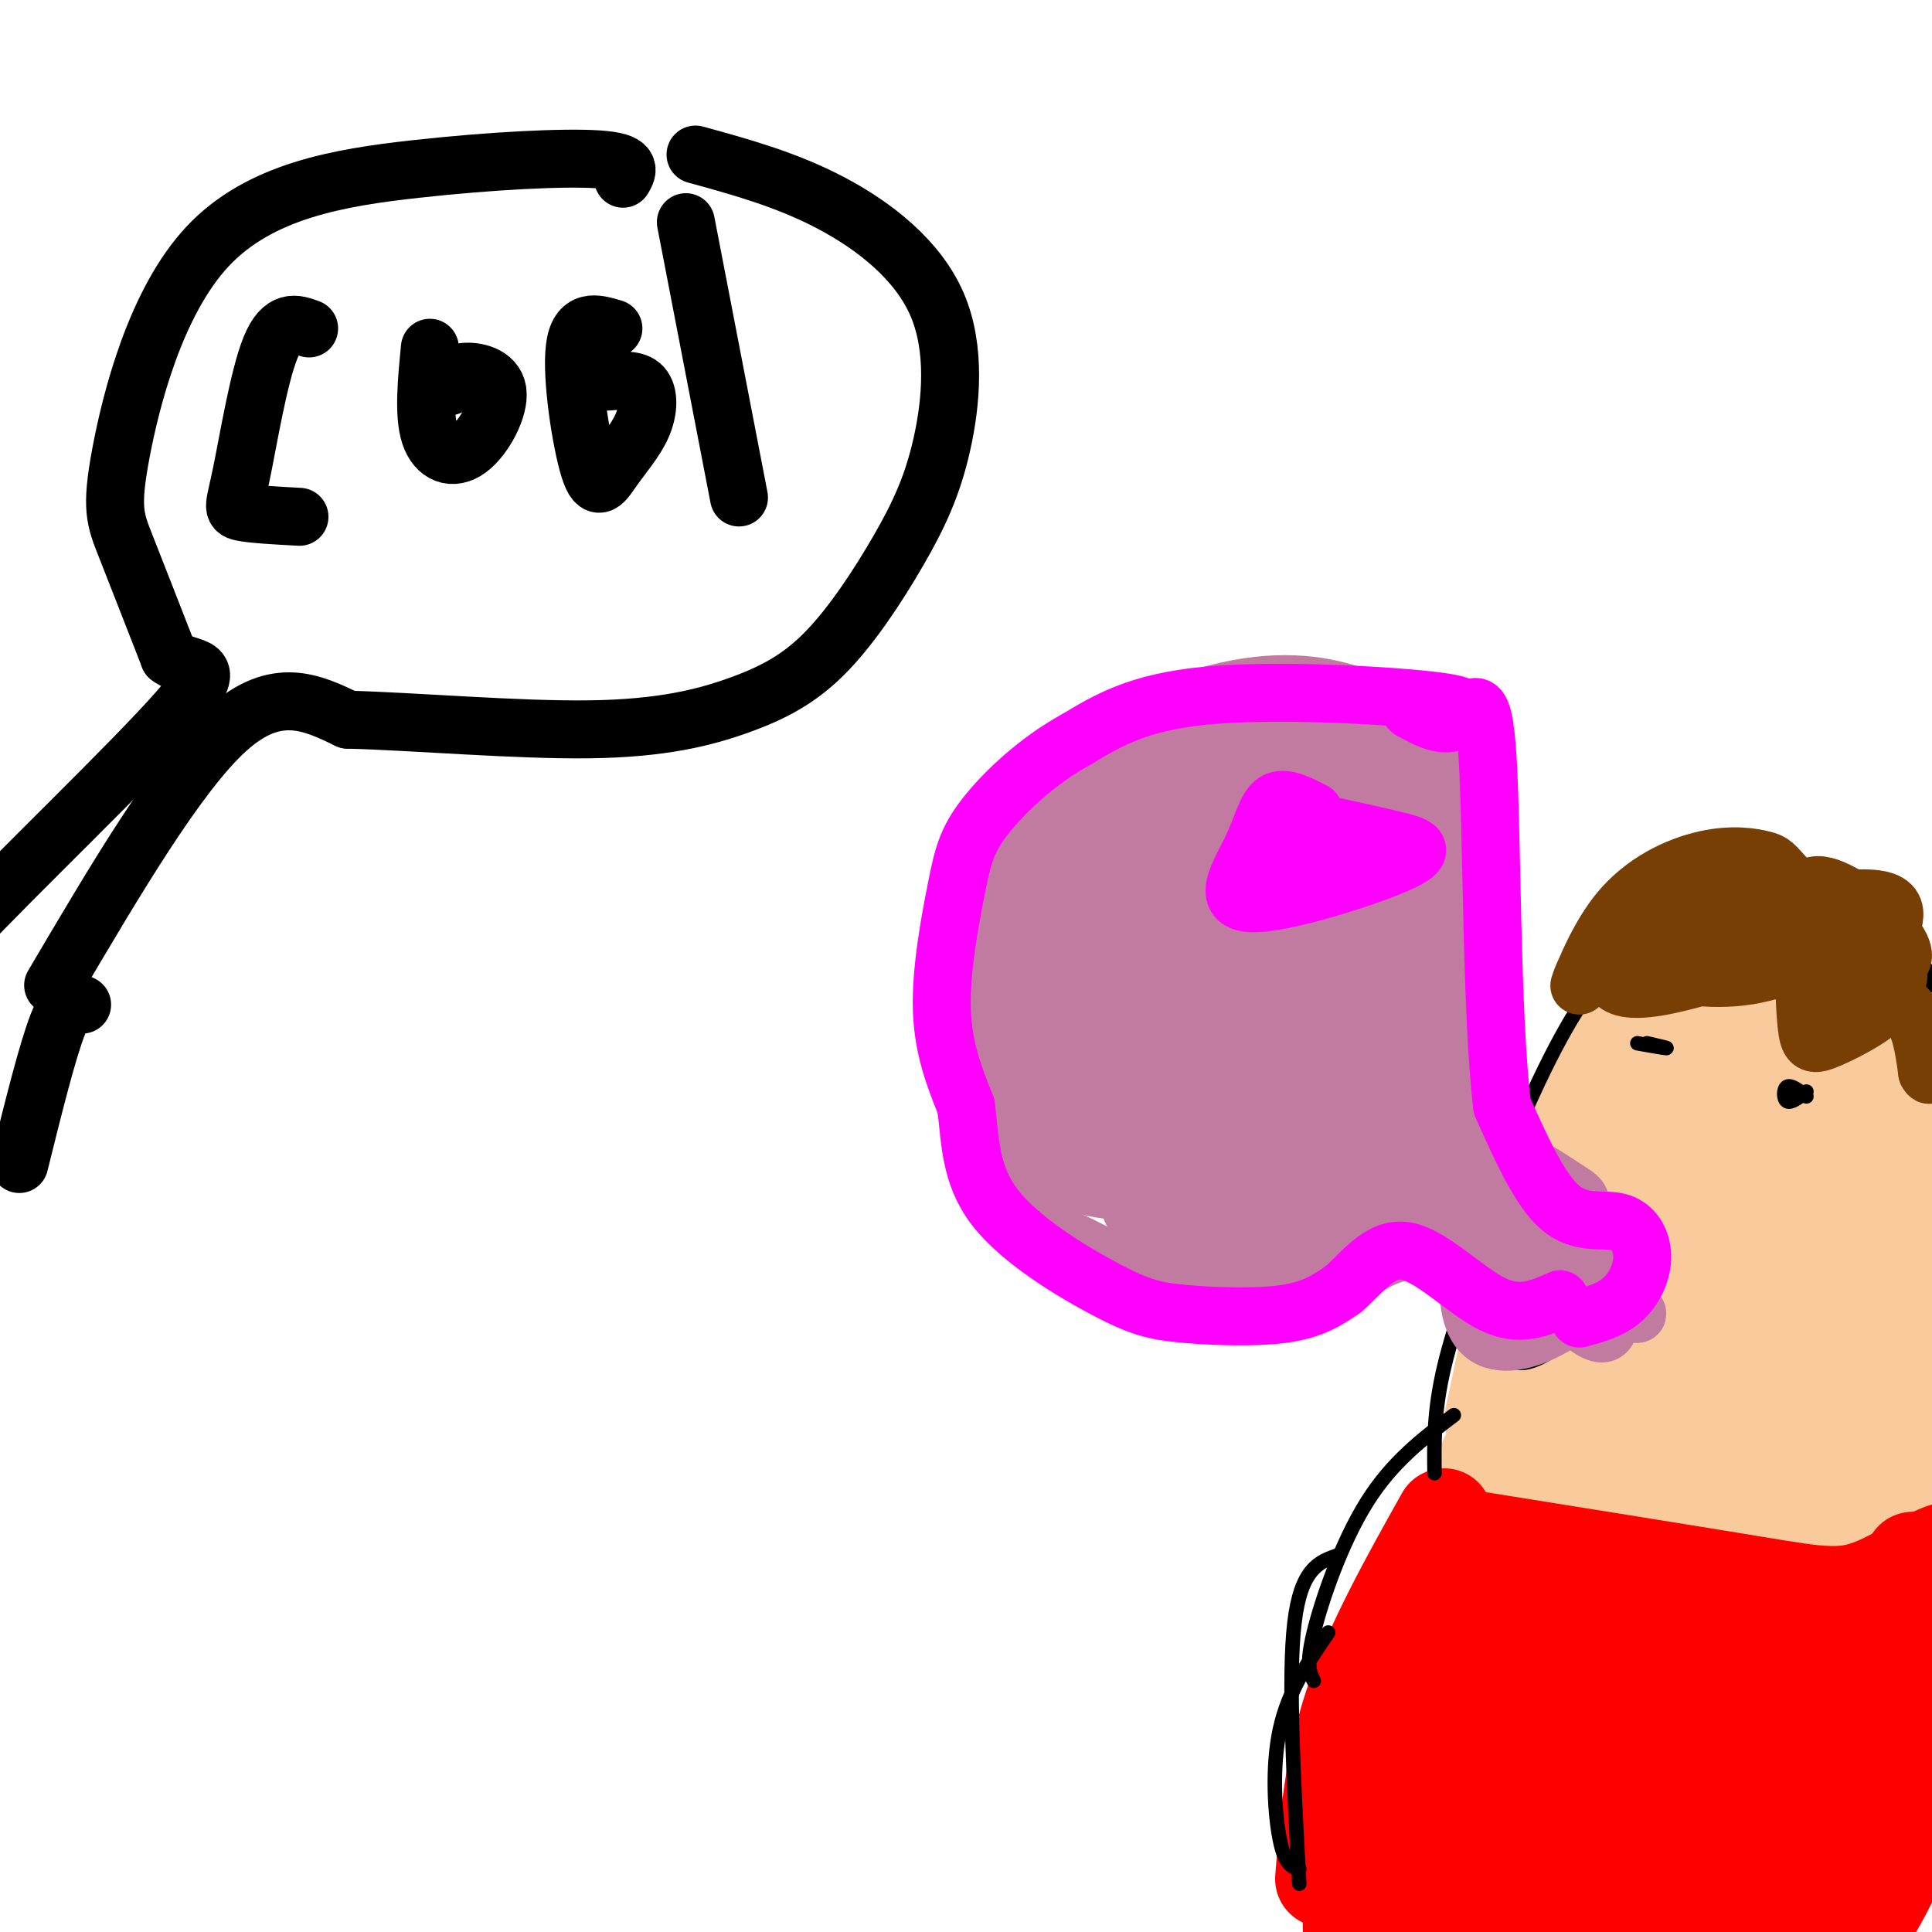 <svg viewBox='0 0 400 400' version='1.1' xmlns='http://www.w3.org/2000/svg' xmlns:xlink='http://www.w3.org/1999/xlink'><g fill='none' stroke='#f9cb9c' stroke-width='20' stroke-linecap='round' stroke-linejoin='round'><path d='M369,197c0.000,0.000 0.100,0.100 0.1,0.1'/><path d='M379,194c0.000,0.000 -46.000,24.000 -46,24'/><path d='M370,193c-3.444,0.511 -6.889,1.022 -10,2c-3.111,0.978 -5.889,2.422 -12,9c-6.111,6.578 -15.556,18.289 -25,30'/><path d='M331,223c-5.917,10.167 -11.833,20.333 -15,28c-3.167,7.667 -3.583,12.833 -4,18'/><path d='M317,256c0.000,0.000 -8.000,38.000 -8,38'/><path d='M308,302c2.489,3.511 4.978,7.022 13,10c8.022,2.978 21.578,5.422 33,5c11.422,-0.422 20.711,-3.711 30,-7'/><path d='M384,310c9.167,-3.500 17.083,-8.750 25,-14'/><path d='M378,208c-16.632,28.842 -33.264,57.684 -43,72c-9.736,14.316 -12.578,14.106 -14,10c-1.422,-4.106 -1.426,-12.109 4,-25c5.426,-12.891 16.280,-30.669 23,-40c6.720,-9.331 9.306,-10.215 16,-14c6.694,-3.785 17.495,-10.473 22,-6c4.505,4.473 2.713,20.106 1,29c-1.713,8.894 -3.346,11.048 -8,20c-4.654,8.952 -12.330,24.700 -19,33c-6.670,8.300 -12.335,9.150 -18,10'/><path d='M342,297c-4.240,-3.946 -5.839,-18.811 -1,-34c4.839,-15.189 16.116,-30.701 24,-39c7.884,-8.299 12.374,-9.384 15,-10c2.626,-0.616 3.389,-0.762 5,0c1.611,0.762 4.070,2.432 7,12c2.930,9.568 6.333,27.033 3,41c-3.333,13.967 -13.400,24.435 -22,29c-8.600,4.565 -15.732,3.226 -19,3c-3.268,-0.226 -2.672,0.660 -2,-6c0.672,-6.660 1.420,-20.867 2,-28c0.580,-7.133 0.992,-7.193 7,-9c6.008,-1.807 17.610,-5.361 24,-4c6.390,1.361 7.566,7.636 9,13c1.434,5.364 3.124,9.818 2,15c-1.124,5.182 -5.062,11.091 -9,17'/><path d='M387,297c-4.581,4.521 -11.533,7.322 -17,9c-5.467,1.678 -9.448,2.233 -12,0c-2.552,-2.233 -3.675,-7.255 -2,-17c1.675,-9.745 6.148,-24.213 14,-33c7.852,-8.787 19.084,-11.893 22,-10c2.916,1.893 -2.485,8.786 -11,19c-8.515,10.214 -20.145,23.751 -28,31c-7.855,7.249 -11.934,8.210 -15,10c-3.066,1.790 -5.120,4.408 -6,-1c-0.880,-5.408 -0.586,-18.841 0,-26c0.586,-7.159 1.466,-8.043 8,-19c6.534,-10.957 18.724,-31.988 26,-42c7.276,-10.012 9.638,-9.006 12,-8'/><path d='M378,210c4.261,-1.552 8.914,-1.433 13,1c4.086,2.433 7.606,7.180 8,20c0.394,12.820 -2.339,33.714 -2,44c0.339,10.286 3.748,9.963 -6,10c-9.748,0.037 -32.653,0.435 -41,-5c-8.347,-5.435 -2.135,-16.704 2,-26c4.135,-9.296 6.195,-16.620 9,-23c2.805,-6.380 6.357,-11.817 13,-15c6.643,-3.183 16.377,-4.112 21,-4c4.623,0.112 4.134,1.265 5,4c0.866,2.735 3.088,7.053 4,13c0.912,5.947 0.515,13.524 0,18c-0.515,4.476 -1.147,5.850 -4,8c-2.853,2.150 -7.926,5.075 -13,8'/><path d='M387,263c-3.778,1.163 -6.724,0.070 -8,-3c-1.276,-3.070 -0.880,-8.115 -1,-12c-0.120,-3.885 -0.754,-6.608 2,-11c2.754,-4.392 8.895,-10.452 9,-9c0.105,1.452 -5.827,10.415 -10,15c-4.173,4.585 -6.586,4.793 -9,5'/></g>
<g fill='none' stroke='#ff0000' stroke-width='20' stroke-linecap='round' stroke-linejoin='round'><path d='M298,323c-3.417,3.667 -6.833,7.333 -9,13c-2.167,5.667 -3.083,13.333 -4,21'/><path d='M299,314c-7.417,13.250 -14.833,26.500 -19,39c-4.167,12.500 -5.083,24.250 -6,36'/><path d='M290,348c-3.667,9.667 -7.333,19.333 -9,30c-1.667,10.667 -1.333,22.333 -1,34'/><path d='M396,323c0.958,16.994 1.917,33.988 2,43c0.083,9.012 -0.708,10.042 -3,15c-2.292,4.958 -6.083,13.845 -11,20c-4.917,6.155 -10.958,9.577 -17,13'/><path d='M301,318c23.887,3.827 47.774,7.655 62,10c14.226,2.345 18.792,3.208 26,0c7.208,-3.208 17.060,-10.488 15,-5c-2.060,5.488 -16.030,23.744 -30,42'/><path d='M374,365c-11.939,18.853 -26.786,44.984 -30,50c-3.214,5.016 5.207,-11.083 18,-26c12.793,-14.917 29.959,-28.653 27,-26c-2.959,2.653 -26.044,21.694 -43,36c-16.956,14.306 -27.782,23.876 -12,6c15.782,-17.876 58.172,-63.197 64,-65c5.828,-1.803 -24.906,39.914 -42,60c-17.094,20.086 -20.547,18.543 -24,17'/><path d='M332,417c8.612,-13.489 42.141,-55.711 50,-69c7.859,-13.289 -9.951,2.356 -29,19c-19.049,16.644 -39.338,34.287 -36,33c3.338,-1.287 30.303,-21.504 49,-32c18.697,-10.496 29.126,-11.271 32,-7c2.874,4.271 -1.807,13.588 -12,26c-10.193,12.412 -25.898,27.919 -32,32c-6.102,4.081 -2.601,-3.262 3,-12c5.601,-8.738 13.300,-18.869 21,-29'/><path d='M378,378c1.245,-4.736 -6.141,-2.078 -18,4c-11.859,6.078 -28.189,15.574 -35,19c-6.811,3.426 -4.104,0.780 -1,-4c3.104,-4.780 6.603,-11.696 17,-23c10.397,-11.304 27.691,-26.996 31,-29c3.309,-2.004 -7.368,9.681 -24,24c-16.632,14.319 -39.221,31.271 -47,35c-7.779,3.729 -0.748,-5.765 4,-13c4.748,-7.235 7.214,-12.210 14,-20c6.786,-7.790 17.893,-18.395 29,-29'/><path d='M348,342c11.142,-10.164 24.499,-21.072 10,-6c-14.499,15.072 -56.852,56.126 -69,64c-12.148,7.874 5.908,-17.431 20,-35c14.092,-17.569 24.220,-27.401 24,-25c-0.220,2.401 -10.786,17.037 -17,25c-6.214,7.963 -8.074,9.253 -13,12c-4.926,2.747 -12.918,6.949 -17,6c-4.082,-0.949 -4.256,-7.051 -4,-13c0.256,-5.949 0.941,-11.745 2,-16c1.059,-4.255 2.491,-6.969 7,-11c4.509,-4.031 12.095,-9.379 19,-12c6.905,-2.621 13.128,-2.513 17,-2c3.872,0.513 5.392,1.432 7,4c1.608,2.568 3.304,6.784 5,11'/><path d='M339,344c1.349,2.464 2.221,3.124 0,8c-2.221,4.876 -7.536,13.968 -11,18c-3.464,4.032 -5.076,3.005 -8,3c-2.924,-0.005 -7.159,1.011 -10,-3c-2.841,-4.011 -4.290,-13.050 -2,-22c2.290,-8.950 8.317,-17.812 11,-21c2.683,-3.188 2.023,-0.702 4,-2c1.977,-1.298 6.592,-6.379 1,6c-5.592,12.379 -21.390,42.217 -22,39c-0.610,-3.217 13.969,-39.491 17,-44c3.031,-4.509 -5.484,22.745 -14,50'/><path d='M305,376c-2.500,8.667 -1.750,5.333 -1,2'/></g>
<g fill='none' stroke='#000000' stroke-width='3' stroke-linecap='round' stroke-linejoin='round'><path d='M269,387c-1.467,-0.422 -2.933,-0.844 -4,-6c-1.067,-5.156 -1.733,-15.044 0,-23c1.733,-7.956 5.867,-13.978 10,-20'/><path d='M269,390c-1.167,-21.333 -2.333,-42.667 -1,-54c1.333,-11.333 5.167,-12.667 9,-14'/><path d='M272,348c-0.822,-1.622 -1.644,-3.244 0,-10c1.644,-6.756 5.756,-18.644 11,-27c5.244,-8.356 11.622,-13.178 18,-18'/><path d='M297,305c-0.083,-6.417 -0.167,-12.833 2,-22c2.167,-9.167 6.583,-21.083 11,-33'/><path d='M306,265c-1.405,-0.536 -2.810,-1.071 0,-10c2.810,-8.929 9.833,-26.250 16,-38c6.167,-11.750 11.476,-17.929 16,-22c4.524,-4.071 8.262,-6.036 12,-8'/><path d='M350,187c6.667,-3.036 17.333,-6.625 26,-5c8.667,1.625 15.333,8.464 19,13c3.667,4.536 4.333,6.768 5,9'/><path d='M317,257c-2.263,-0.982 -4.526,-1.965 -6,2c-1.474,3.965 -2.158,12.877 -1,18c1.158,5.123 4.158,6.456 9,4c4.842,-2.456 11.526,-8.702 12,-14c0.474,-5.298 -5.263,-9.649 -11,-14'/><path d='M339,216c2.833,0.500 5.667,1.000 6,1c0.333,0.000 -1.833,-0.500 -4,-1'/><path d='M374,226c-1.600,1.222 -3.200,2.444 -4,2c-0.800,-0.444 -0.800,-2.556 0,-3c0.800,-0.444 2.400,0.778 4,2'/></g>
<g fill='none' stroke='#c27ba0' stroke-width='12' stroke-linecap='round' stroke-linejoin='round'><path d='M320,269c-3.378,-4.133 -6.756,-8.267 -12,-10c-5.244,-1.733 -12.356,-1.067 -17,0c-4.644,1.067 -6.822,2.533 -9,4'/><path d='M282,263c-2.119,1.388 -2.916,2.858 -9,4c-6.084,1.142 -17.456,1.956 -27,0c-9.544,-1.956 -17.262,-6.680 -22,-9c-4.738,-2.320 -6.497,-2.234 -10,-8c-3.503,-5.766 -8.752,-17.383 -14,-29'/><path d='M200,221c-2.209,-12.023 -0.733,-27.581 0,-37c0.733,-9.419 0.722,-12.700 9,-19c8.278,-6.300 24.844,-15.619 38,-20c13.156,-4.381 22.902,-3.823 30,-2c7.098,1.823 11.549,4.912 16,8'/><path d='M293,151c4.571,1.024 8.000,-0.417 9,14c1.000,14.417 -0.429,44.690 0,59c0.429,14.310 2.714,12.655 5,11'/><path d='M307,235c5.839,6.650 17.936,17.774 23,23c5.064,5.226 3.094,4.555 3,8c-0.094,3.445 1.686,11.006 -2,10c-3.686,-1.006 -12.839,-10.578 -15,-15c-2.161,-4.422 2.668,-3.692 6,-3c3.332,0.692 5.166,1.346 7,2'/><path d='M329,260c1.777,1.401 2.720,3.902 1,7c-1.720,3.098 -6.102,6.793 -11,9c-4.898,2.207 -10.310,2.925 -13,-1c-2.690,-3.925 -2.657,-12.494 1,-14c3.657,-1.506 10.939,4.050 12,7c1.061,2.950 -4.099,3.294 -8,-1c-3.901,-4.294 -6.543,-13.227 -5,-15c1.543,-1.773 7.272,3.613 13,9'/><path d='M319,261c4.229,2.649 8.301,4.771 7,6c-1.301,1.229 -7.975,1.563 -12,1c-4.025,-0.563 -5.401,-2.024 -8,-5c-2.599,-2.976 -6.419,-7.468 -9,-11c-2.581,-3.532 -3.921,-6.104 0,-6c3.921,0.104 13.102,2.884 19,9c5.898,6.116 8.511,15.570 7,16c-1.511,0.430 -7.146,-8.163 -9,-12c-1.854,-3.837 0.073,-2.919 2,-2'/><path d='M316,257c6.922,3.769 23.228,14.192 23,15c-0.228,0.808 -16.990,-7.999 -26,-15c-9.010,-7.001 -10.267,-12.195 -9,-15c1.267,-2.805 5.060,-3.221 9,-2c3.940,1.221 8.028,4.079 11,6c2.972,1.921 4.828,2.907 1,4c-3.828,1.093 -13.338,2.294 -18,3c-4.662,0.706 -4.475,0.916 -6,-2c-1.525,-2.916 -4.763,-8.958 -8,-15'/><path d='M293,236c-2.281,-6.700 -3.982,-15.952 0,-11c3.982,4.952 13.647,24.106 13,21c-0.647,-3.106 -11.605,-28.474 -15,-38c-3.395,-9.526 0.774,-3.212 3,-2c2.226,1.212 2.508,-2.679 3,1c0.492,3.679 1.193,14.927 0,23c-1.193,8.073 -4.281,12.970 -7,16c-2.719,3.030 -5.069,4.194 -7,-1c-1.931,-5.194 -3.443,-16.744 -4,-26c-0.557,-9.256 -0.159,-16.216 1,-21c1.159,-4.784 3.080,-7.392 5,-10'/><path d='M285,188c1.760,-2.290 3.659,-3.015 6,-5c2.341,-1.985 5.122,-5.230 7,1c1.878,6.230 2.851,21.935 1,33c-1.851,11.065 -6.528,17.489 -10,21c-3.472,3.511 -5.740,4.110 -9,0c-3.260,-4.110 -7.513,-12.928 -9,-22c-1.487,-9.072 -0.209,-18.399 1,-25c1.209,-6.601 2.350,-10.475 4,-13c1.650,-2.525 3.810,-3.700 7,-5c3.190,-1.300 7.411,-2.726 10,1c2.589,3.726 3.545,12.602 2,24c-1.545,11.398 -5.590,25.316 -9,34c-3.410,8.684 -6.183,12.133 -8,14c-1.817,1.867 -2.677,2.152 -5,-1c-2.323,-3.152 -6.107,-9.742 -8,-15c-1.893,-5.258 -1.894,-9.185 -2,-15c-0.106,-5.815 -0.316,-13.519 1,-19c1.316,-5.481 4.158,-8.741 7,-12'/><path d='M271,184c4.464,-3.837 12.124,-7.431 17,-9c4.876,-1.569 6.967,-1.115 8,3c1.033,4.115 1.010,11.890 -1,18c-2.010,6.110 -6.005,10.555 -10,15'/><path d='M276,233c-1.027,-3.735 -2.054,-7.471 -1,-3c1.054,4.471 4.189,17.148 4,23c-0.189,5.852 -3.701,4.878 -9,2c-5.299,-2.878 -12.386,-7.659 -19,-14c-6.614,-6.341 -12.755,-14.243 -7,-18c5.755,-3.757 23.404,-3.371 33,2c9.596,5.371 11.138,15.726 12,21c0.862,5.274 1.046,5.465 0,7c-1.046,1.535 -3.320,4.413 -10,6c-6.680,1.587 -17.766,1.882 -24,1c-6.234,-0.882 -7.617,-2.941 -9,-5'/><path d='M246,255c-2.454,-2.843 -4.088,-7.452 -5,-12c-0.912,-4.548 -1.101,-9.036 2,-14c3.101,-4.964 9.490,-10.405 14,-13c4.510,-2.595 7.139,-2.344 10,-2c2.861,0.344 5.954,0.782 9,3c3.046,2.218 6.044,6.217 8,12c1.956,5.783 2.871,13.352 2,18c-0.871,4.648 -3.527,6.376 -6,8c-2.473,1.624 -4.763,3.144 -11,4c-6.237,0.856 -16.423,1.046 -23,0c-6.577,-1.046 -9.546,-3.330 -12,-9c-2.454,-5.670 -4.392,-14.727 -10,-21c-5.608,-6.273 -14.886,-9.760 -3,-18c11.886,-8.240 44.937,-21.231 59,-24c14.063,-2.769 9.138,4.683 9,14c-0.138,9.317 4.509,20.497 4,27c-0.509,6.503 -6.176,8.328 -10,10c-3.824,1.672 -5.807,3.192 -12,4c-6.193,0.808 -16.597,0.904 -27,1'/><path d='M244,243c-6.139,-0.533 -7.987,-2.367 -13,-9c-5.013,-6.633 -13.191,-18.065 -16,-28c-2.809,-9.935 -0.249,-18.372 3,-24c3.249,-5.628 7.185,-8.448 12,-12c4.815,-3.552 10.507,-7.836 20,-11c9.493,-3.164 22.785,-5.209 30,-5c7.215,0.209 8.353,2.671 9,11c0.647,8.329 0.805,22.524 -3,35c-3.805,12.476 -11.571,23.234 -18,31c-6.429,7.766 -11.521,12.540 -17,14c-5.479,1.460 -11.345,-0.396 -15,-4c-3.655,-3.604 -5.098,-8.957 -7,-13c-1.902,-4.043 -4.261,-6.777 -5,-17c-0.739,-10.223 0.143,-27.935 2,-37c1.857,-9.065 4.689,-9.483 8,-11c3.311,-1.517 7.103,-4.133 10,-6c2.897,-1.867 4.900,-2.985 10,0c5.100,2.985 13.296,10.073 18,19c4.704,8.927 5.915,19.693 3,29c-2.915,9.307 -9.958,17.153 -17,25'/><path d='M258,230c-6.534,7.662 -14.368,14.316 -22,16c-7.632,1.684 -15.061,-1.602 -20,-4c-4.939,-2.398 -7.390,-3.907 -9,-14c-1.610,-10.093 -2.381,-28.771 -2,-38c0.381,-9.229 1.913,-9.009 6,-12c4.087,-2.991 10.729,-9.194 20,-12c9.271,-2.806 21.171,-2.215 28,0c6.829,2.215 8.588,6.053 11,8c2.412,1.947 5.477,2.004 7,9c1.523,6.996 1.506,20.931 1,29c-0.506,8.069 -1.499,10.273 -6,15c-4.501,4.727 -12.510,11.979 -18,15c-5.490,3.021 -8.461,1.811 -12,1c-3.539,-0.811 -7.644,-1.223 -12,-5c-4.356,-3.777 -8.961,-10.918 -12,-19c-3.039,-8.082 -4.510,-17.104 -5,-25c-0.490,-7.896 0.002,-14.666 1,-20c0.998,-5.334 2.502,-9.230 9,-13c6.498,-3.770 17.989,-7.413 25,-9c7.011,-1.587 9.541,-1.120 13,0c3.459,1.120 7.845,2.891 11,6c3.155,3.109 5.077,7.554 7,12'/><path d='M279,170c2.263,6.478 4.420,16.672 -1,30c-5.420,13.328 -18.416,29.791 -24,37c-5.584,7.209 -3.755,5.165 -5,5c-1.245,-0.165 -5.562,1.548 -8,-1c-2.438,-2.548 -2.996,-9.356 -3,-19c-0.004,-9.644 0.546,-22.123 2,-30c1.454,-7.877 3.810,-11.152 6,-14c2.190,-2.848 4.212,-5.269 9,-9c4.788,-3.731 12.341,-8.771 19,-6c6.659,2.771 12.426,13.354 1,28c-11.426,14.646 -40.043,33.356 -51,35c-10.957,1.644 -4.255,-13.777 0,-25c4.255,-11.223 6.063,-18.248 9,-25c2.937,-6.752 7.004,-13.233 11,-18c3.996,-4.767 7.922,-7.822 14,-10c6.078,-2.178 14.308,-3.479 19,-1c4.692,2.479 5.846,8.740 7,15'/><path d='M284,162c1.070,5.128 0.244,10.448 -1,15c-1.244,4.552 -2.906,8.334 -8,15c-5.094,6.666 -13.621,16.215 -20,22c-6.379,5.785 -10.610,7.807 -13,6c-2.390,-1.807 -2.939,-7.442 -2,-15c0.939,-7.558 3.364,-17.040 6,-24c2.636,-6.960 5.482,-11.397 9,-15c3.518,-3.603 7.708,-6.372 11,-8c3.292,-1.628 5.684,-2.115 10,-3c4.316,-0.885 10.554,-2.169 13,3c2.446,5.169 1.099,16.792 0,23c-1.099,6.208 -1.951,7.002 -9,14c-7.049,6.998 -20.296,20.202 -25,17c-4.704,-3.202 -0.865,-22.809 4,-35c4.865,-12.191 10.757,-16.966 16,-19c5.243,-2.034 9.838,-1.329 12,1c2.162,2.329 1.890,6.281 2,10c0.110,3.719 0.603,7.205 -4,15c-4.603,7.795 -14.301,19.897 -24,32'/><path d='M261,216c-7.525,8.193 -14.338,12.674 -18,14c-3.662,1.326 -4.174,-0.505 -5,0c-0.826,0.505 -1.964,3.346 -3,-5c-1.036,-8.346 -1.968,-27.880 1,-40c2.968,-12.120 9.836,-16.825 14,-19c4.164,-2.175 5.625,-1.821 8,-1c2.375,0.821 5.665,2.108 8,5c2.335,2.892 3.716,7.390 5,13c1.284,5.610 2.471,12.332 1,22c-1.471,9.668 -5.601,22.281 -8,29c-2.399,6.719 -3.066,7.545 -6,8c-2.934,0.455 -8.136,0.540 -11,0c-2.864,-0.540 -3.389,-1.706 -5,-15c-1.611,-13.294 -4.308,-38.717 -3,-53c1.308,-14.283 6.623,-17.425 10,-19c3.377,-1.575 4.817,-1.584 7,0c2.183,1.584 5.107,4.759 8,7c2.893,2.241 5.753,3.548 8,14c2.247,10.452 3.881,30.049 4,41c0.119,10.951 -1.276,13.256 -3,17c-1.724,3.744 -3.778,8.927 -8,12c-4.222,3.073 -10.611,4.037 -17,5'/><path d='M248,251c-3.828,0.372 -4.899,-1.198 -6,-2c-1.101,-0.802 -2.233,-0.835 -6,-11c-3.767,-10.165 -10.168,-30.462 -9,-38c1.168,-7.538 9.905,-2.315 15,0c5.095,2.315 6.548,1.724 11,6c4.452,4.276 11.901,13.421 15,19c3.099,5.579 1.846,7.594 1,10c-0.846,2.406 -1.286,5.204 -3,7c-1.714,1.796 -4.701,2.591 -10,4c-5.299,1.409 -12.908,3.433 -21,0c-8.092,-3.433 -16.665,-12.322 -21,-19c-4.335,-6.678 -4.432,-11.146 -5,-14c-0.568,-2.854 -1.606,-4.095 14,-8c15.606,-3.905 47.855,-10.474 57,-9c9.145,1.474 -4.816,10.993 -15,17c-10.184,6.007 -16.592,8.504 -23,11'/><path d='M242,224c-5.158,2.223 -6.553,2.281 -8,0c-1.447,-2.281 -2.947,-6.900 -4,-12c-1.053,-5.100 -1.661,-10.680 0,-16c1.661,-5.320 5.589,-10.378 8,-14c2.411,-3.622 3.303,-5.807 7,-8c3.697,-2.193 10.197,-4.396 15,-3c4.803,1.396 7.907,6.389 9,14c1.093,7.611 0.173,17.839 -1,23c-1.173,5.161 -2.599,5.256 -6,7c-3.401,1.744 -8.776,5.139 -11,4c-2.224,-1.139 -1.297,-6.810 0,-11c1.297,-4.190 2.965,-6.897 5,-10c2.035,-3.103 4.439,-6.601 8,-9c3.561,-2.399 8.281,-3.700 13,-5'/></g>
<g fill='none' stroke='#000000' stroke-width='12' stroke-linecap='round' stroke-linejoin='round'><path d='M64,68c-2.774,-1.018 -5.548,-2.036 -8,4c-2.452,6.036 -4.583,19.125 -6,26c-1.417,6.875 -2.119,7.536 0,8c2.119,0.464 7.060,0.732 12,1'/><path d='M89,72c-0.673,6.941 -1.346,13.882 0,18c1.346,4.118 4.711,5.413 8,3c3.289,-2.413 6.501,-8.534 6,-12c-0.501,-3.466 -4.715,-4.276 -7,-4c-2.285,0.276 -2.643,1.638 -3,3'/><path d='M127,68c-3.615,-1.084 -7.230,-2.168 -8,4c-0.770,6.168 1.305,19.589 3,25c1.695,5.411 3.011,2.811 5,0c1.989,-2.811 4.651,-5.834 6,-9c1.349,-3.166 1.385,-6.476 0,-8c-1.385,-1.524 -4.193,-1.262 -7,-1'/><path d='M142,46c0.000,0.000 11.000,57.000 11,57'/><path d='M129,37c1.030,-1.750 2.060,-3.500 -5,-4c-7.060,-0.500 -22.209,0.250 -38,2c-15.791,1.750 -32.222,4.500 -43,16c-10.778,11.500 -15.902,31.750 -18,43c-2.098,11.250 -1.171,13.500 1,19c2.171,5.500 5.585,14.250 9,23'/><path d='M35,136c4.512,3.393 11.292,0.375 2,11c-9.292,10.625 -34.655,34.893 -45,46c-10.345,11.107 -5.673,9.054 -1,7'/><path d='M11,204c12.917,-21.917 25.833,-43.833 36,-53c10.167,-9.167 17.583,-5.583 25,-2'/><path d='M72,149c13.548,0.341 34.917,2.195 50,2c15.083,-0.195 23.878,-2.439 31,-5c7.122,-2.561 12.569,-5.438 18,-11c5.431,-5.562 10.845,-13.808 15,-21c4.155,-7.192 7.052,-13.330 9,-22c1.948,-8.670 2.948,-19.873 -1,-29c-3.948,-9.127 -12.842,-16.179 -22,-21c-9.158,-4.821 -18.579,-7.410 -28,-10'/></g>
<g fill='none' stroke='#ff00ff' stroke-width='12' stroke-linecap='round' stroke-linejoin='round'><path d='M300,148c2.822,-0.956 5.644,-1.911 -4,-3c-9.644,-1.089 -31.756,-2.311 -46,-1c-14.244,1.311 -20.622,5.156 -27,9'/><path d='M223,153c-8.180,4.442 -15.131,11.046 -19,16c-3.869,4.954 -4.657,8.257 -6,15c-1.343,6.743 -3.241,16.927 -3,25c0.241,8.073 2.620,14.037 5,20'/><path d='M200,229c0.917,6.896 0.710,14.135 6,21c5.290,6.865 16.078,13.356 23,17c6.922,3.644 9.979,4.443 16,5c6.021,0.557 15.006,0.874 21,0c5.994,-0.874 8.997,-2.937 12,-5'/><path d='M278,267c3.893,-3.250 7.625,-8.875 13,-8c5.375,0.875 12.393,8.250 18,11c5.607,2.750 9.804,0.875 14,-1'/><path d='M327,273c3.276,-0.893 6.552,-1.786 9,-4c2.448,-2.214 4.069,-5.748 4,-9c-0.069,-3.252 -1.826,-6.222 -5,-7c-3.174,-0.778 -7.764,0.635 -12,-3c-4.236,-3.635 -8.118,-12.317 -12,-21'/><path d='M311,229c-2.298,-19.083 -2.042,-56.292 -3,-72c-0.958,-15.708 -3.131,-9.917 -6,-8c-2.869,1.917 -6.435,-0.042 -10,-2'/><path d='M272,168c-3.051,-1.588 -6.102,-3.176 -8,-2c-1.898,1.176 -2.644,5.116 -5,10c-2.356,4.884 -6.322,10.711 0,11c6.322,0.289 22.933,-4.961 30,-8c7.067,-3.039 4.591,-3.868 0,-5c-4.591,-1.132 -11.295,-2.566 -18,-4'/><path d='M270,178c2.583,-2.000 5.167,-4.000 4,-4c-1.167,0.000 -6.083,2.000 -11,4'/></g>
<g fill='none' stroke='#783f04' stroke-width='12' stroke-linecap='round' stroke-linejoin='round'><path d='M365,196c6.702,-1.242 13.404,-2.484 13,-1c-0.404,1.484 -7.914,5.693 -16,7c-8.086,1.307 -16.748,-0.289 -20,-2c-3.252,-1.711 -1.096,-3.538 2,-5c3.096,-1.462 7.130,-2.558 12,-3c4.870,-0.442 10.576,-0.229 15,0c4.424,0.229 7.567,0.474 2,3c-5.567,2.526 -19.845,7.334 -28,9c-8.155,1.666 -10.187,0.190 -11,-1c-0.813,-1.190 -0.406,-2.095 0,-3'/><path d='M334,200c-1.867,-0.942 -6.534,-1.796 4,-5c10.534,-3.204 36.270,-8.756 47,-9c10.730,-0.244 6.456,4.821 6,9c-0.456,4.179 2.908,7.473 1,11c-1.908,3.527 -9.089,7.285 -13,9c-3.911,1.715 -4.553,1.385 -5,-3c-0.447,-4.385 -0.699,-12.824 0,-17c0.699,-4.176 2.350,-4.088 4,-4'/><path d='M378,191c-6.560,-2.466 -24.959,-6.630 -36,-3c-11.041,3.630 -14.723,15.053 -15,16c-0.277,0.947 2.852,-8.583 8,-15c5.148,-6.417 12.316,-9.719 18,-11c5.684,-1.281 9.884,-0.539 12,0c2.116,0.539 2.147,0.876 5,4c2.853,3.124 8.530,9.035 11,13c2.470,3.965 1.735,5.982 1,8'/><path d='M382,203c-0.067,2.626 -0.735,5.191 -3,1c-2.265,-4.191 -6.125,-15.139 -5,-19c1.125,-3.861 7.237,-0.636 12,3c4.763,3.636 8.177,7.683 8,10c-0.177,2.317 -3.945,2.903 -8,3c-4.055,0.097 -8.396,-0.293 -12,-2c-3.604,-1.707 -6.470,-4.729 -5,-7c1.470,-2.271 7.277,-3.792 12,-2c4.723,1.792 8.361,6.896 12,12'/><path d='M393,202c0.357,2.167 -4.750,1.583 -5,2c-0.250,0.417 4.357,1.833 7,5c2.643,3.167 3.321,8.083 4,13'/><path d='M399,222c0.833,1.667 0.917,-0.667 1,-3'/></g>
<g fill='none' stroke='#000000' stroke-width='12' stroke-linecap='round' stroke-linejoin='round'><path d='M17,208c-1.417,-0.750 -2.833,-1.500 -5,4c-2.167,5.500 -5.083,17.250 -8,29'/></g>
</svg>